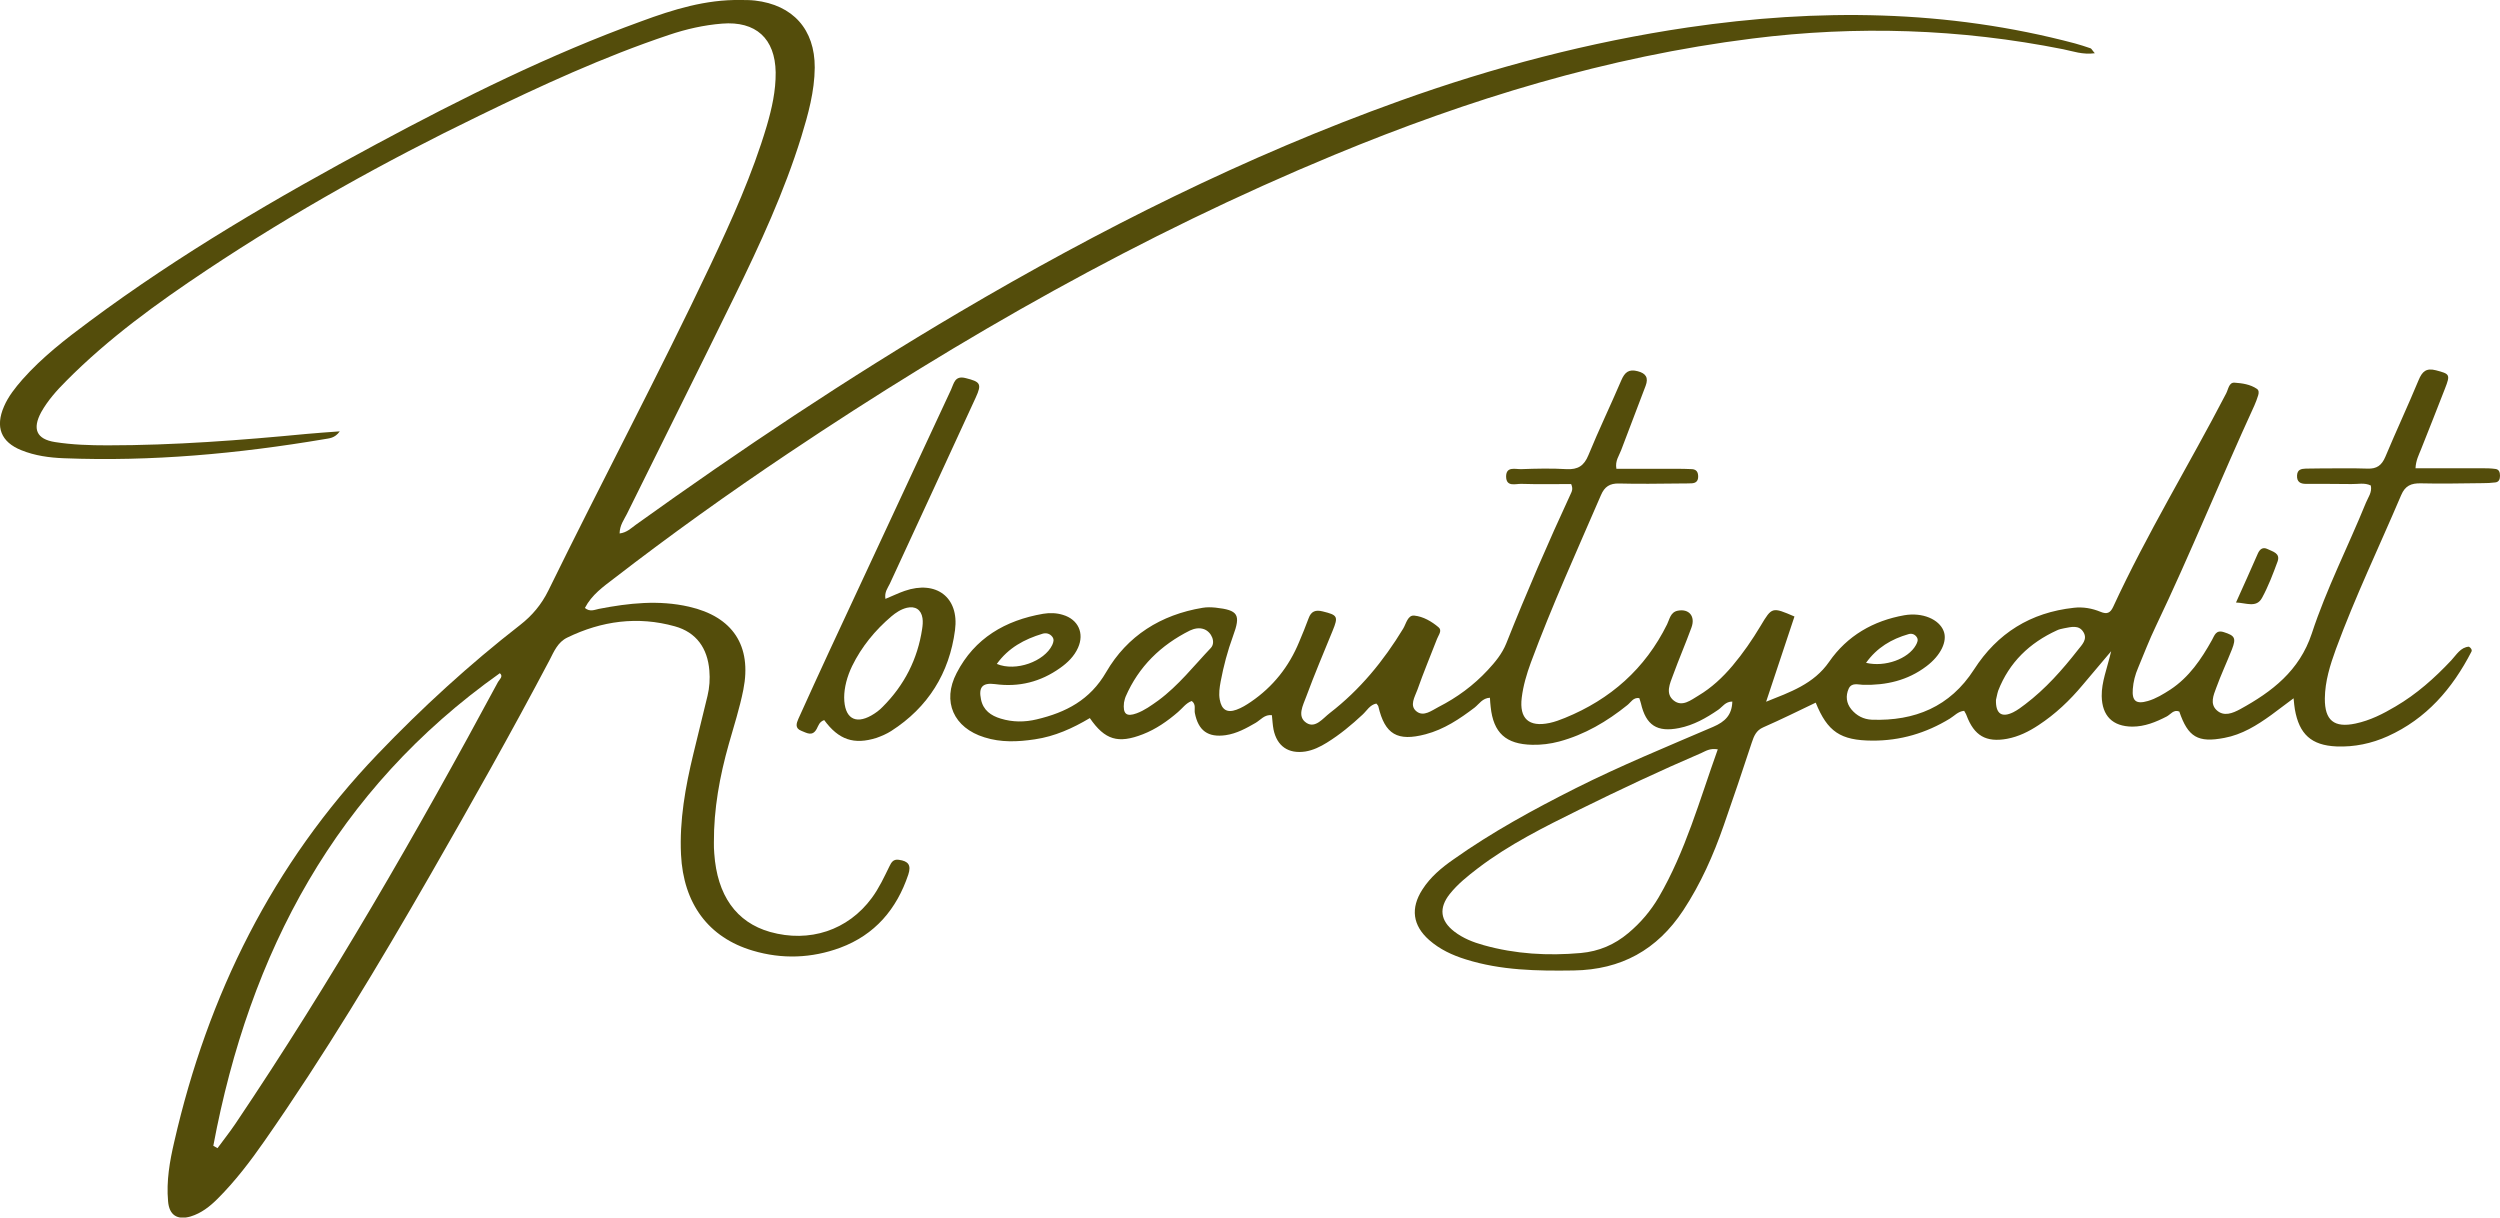 <svg xmlns="http://www.w3.org/2000/svg" xmlns:xlink="http://www.w3.org/1999/xlink" id="Layer_1" x="0px" y="0px" viewBox="0 0 1375.9 670.1" style="enable-background:new 0 0 1375.9 670.1;" xml:space="preserve"><style type="text/css">	.st0{fill:#544D0B;}</style><g>	<g>		<path class="st0" d="M1152.9,29.3c-6.7,0.9-12-1.1-17.4-2.2c-56.7-11.3-113.7-13.1-171-5.9c-80,10-156.2,33.4-230.3,64.1   c-106,43.9-205.2,100.4-300.4,164.2c-32.7,21.9-64.7,44.8-95.8,68.8c-6,4.6-12.3,9-16.1,16.3c2.8,2.3,5.3,1,7.7,0.5   c16.5-3.2,33-5,49.6-1.2c24.1,5.5,34.7,21.5,29.9,45.7c-2,10.1-5.2,20-8,29.9c-5,17.7-8.3,35.7-8.2,54.2c0,2,0,4,0.2,6   c1.6,23.1,12.1,37.9,30.7,43.2c21.7,6.1,42.9-0.9,56-18.7c4-5.4,6.8-11.5,9.7-17.4c1-2,2-4.1,5.2-3.6c5.2,0.7,6.9,2.9,5.2,8.1   c-6.4,19.1-18.4,33.2-37.5,40.3c-15.7,5.8-32,6.4-48.1,1.6c-24.4-7.2-38.2-25.9-39.5-52.9c-0.9-18.8,2.4-37.2,6.8-55.4   c2.6-10.7,5.2-21.4,7.8-32c1.1-4.6,1.4-9.2,1-13.9c-1-12.2-7.1-21-19-24.3c-20.4-5.7-40.3-3-59.2,6.2c-5.2,2.5-7.3,7.6-9.7,12.3   c-21,39.8-43.1,79-65.5,118c-28.7,50-58.4,99.4-91.4,146.7c-7.8,11.2-16.1,22.1-25.8,31.8c-4.3,4.3-9,8-14.9,9.8   c-7.3,2.1-11.8-0.7-12.4-8.4c-1-11.1,0.9-22,3.4-32.7c18.5-80.9,54.1-152.9,111.9-213.3c24.5-25.6,50.5-49.4,78.4-71.1   c6.7-5.2,11.8-11.3,15.6-19c29.3-59.8,60.6-118.7,89.1-178.9c11.8-25,23.2-50.2,31.1-76.8c2.8-9.6,5-19.3,4.9-29.5   C426.6,21.2,416,11.5,397.4,13c-10,0.8-19.7,3-29.2,6.2c-36.1,12.1-70.6,28-104.7,44.6c-51.6,25-101.7,52.9-149.5,84.7   c-27.5,18.3-54.2,37.6-77.6,61.2c-5.2,5.2-10.1,10.7-13.7,17.1c-5,9.2-2.7,14.9,7.6,16.5c9.5,1.5,19.3,1.8,28.9,1.8   c36.7,0,73.2-2.8,109.7-6.3c5.6-0.5,11.2-0.9,18.1-1.4c-2.8,3.9-5.9,3.8-8.5,4.3c-47.4,8-95.1,12.4-143.3,10.5   c-8-0.3-16-1.4-23.4-4.4C0.5,243.3-2.7,235,2.2,223.7c2.4-5.6,6.2-10.3,10.1-14.8c10.9-12.3,23.8-22.3,36.9-32   c49.9-37.1,103.4-68.3,158-97.6c47.3-25.4,95.3-49.3,145.8-67.6C370.6,5.2,388.4-0.3,407.5,0c2.7,0,5.3,0,8,0.3   c20.9,2.4,33,15.9,32.9,36.9c-0.1,13.1-3.6,25.7-7.4,38.1c-9.4,30.3-22.7,59.1-36.6,87.5c-19.6,40.1-39.6,80-59.4,120.1   c-1.6,3.2-3.9,6.1-4,10.7c4-0.5,6.3-2.9,8.8-4.7c57.7-41.4,116.7-80.8,177.9-116.9C605.2,126.3,685.4,86,770.4,55.5   C822,37,874.7,23.1,928.9,15.1c71.6-10.5,142.7-9.9,213.1,8.8c2.9,0.8,5.7,1.7,8.6,2.7C1151.1,26.8,1151.4,27.6,1152.9,29.3z    M117.4,630.6c0.8,0.4,1.5,0.8,2.3,1.3c3.3-4.5,6.8-8.9,9.9-13.5c52.7-78.3,99.8-160,144.5-243.1c0.7-1.3,3.1-3,1-4.8   C184.8,434.5,137.3,524.3,117.4,630.6z"></path>		<path class="st0" d="M864.7,266.4c-8.9,0-18.1,0.2-27.4-0.1c-3.2-0.1-8.3,1.9-8.4-4c0-5.8,5.1-4,8.3-4.1c8.3-0.3,16.7-0.5,25,0   c6.2,0.3,9.6-1.8,12-7.7c5.7-13.9,12.2-27.4,18.1-41.2c1.9-4.4,4.1-6.3,9-5c4.7,1.2,6,3.7,4.4,8c-4.5,11.8-9,23.7-13.5,35.5   c-1.1,3-3.4,5.8-2.6,10.2c11.2,0,22.4,0,33.7,0c2.7,0,5.3,0.1,8,0.2c2.5,0.2,3.3,1.8,3.3,4.1c0,2.4-1.2,3.6-3.6,3.7   c-2.3,0.1-4.7,0.1-7,0.1c-11,0.1-22,0.3-33,0c-5-0.1-7.9,1.7-9.9,6.4c-13.2,30.6-27,60.9-38.6,92.2c-2.3,6.3-4.2,12.7-5,19.3   c-1.4,11.5,3.9,16.3,15.3,13.9c2.9-0.6,5.8-1.7,8.5-2.8c25-10.2,44.1-27,56.2-51.5c1.4-2.8,1.8-6.7,5.9-7.5   c6.2-1.2,9.8,3.1,7.5,9.3c-3.2,8.8-6.9,17.3-10.1,26.1c-1.7,4.6-4.4,10.2,0.3,14c4.7,3.8,9.5-0.2,13.7-2.7   c7.2-4.3,13.3-10,18.7-16.4c5.8-6.9,10.9-14.3,15.5-22c6.2-10.4,6.3-10.4,18.6-5.1c-5.2,15.6-10.4,31.2-15.6,46.9   c13.2-5.3,26.2-9.7,34.7-22c9.9-14.3,24.3-22.6,41.4-25.6c9.9-1.7,19.1,2.2,21.6,8.7c2.2,5.5-1.5,13.4-9.5,19.4   c-10.3,7.8-22.1,10.5-34.8,10.2c-2.9-0.1-6.4-1.4-8,2.2c-1.7,3.9-1.3,7.9,1.5,11.3c2.9,3.5,6.7,5.5,11.3,5.7   c23.6,0.8,43-7.1,56.2-27.6c12.9-20.1,31.2-31.4,54.9-34c5.1-0.6,10.1,0.3,14.7,2.2c3.6,1.5,5.4,0.7,7-2.7   c18.6-40.3,41.8-78.2,62.2-117.5c1.2-2.3,1.5-6.1,4.6-5.9c4.2,0.3,8.6,0.9,12.3,3.4c1.2,0.8,1.1,2.3,0.7,3.6   c-0.6,1.9-1.3,3.8-2.1,5.6c-18.5,40.3-35.1,81.4-54.2,121.4c-3.6,7.5-6.6,15.3-9.8,23c-1.6,3.7-2.6,7.6-2.9,11.6   c-0.5,6.6,1.8,8.5,8.3,6.6c4.5-1.3,8.5-3.8,12.4-6.3c10.3-6.8,17-16.7,22.9-27.3c1.4-2.5,2.1-5.7,6.5-4.3c6,1.9,6.9,3.2,4.5,9.4   c-2.8,7.1-6.1,14.1-8.7,21.3c-1.5,4-3.5,8.7,0.2,12.2c4,3.8,8.9,1.7,13-0.5c17.5-9.6,32.6-21.1,39.4-41.6   c8.1-24.7,20-47.9,29.8-72c1.2-3,3.5-5.7,2.7-9.5c-3.5-1.7-7.2-0.7-10.7-0.8c-8.3-0.1-16.7-0.1-25-0.1c-3.1,0-5.1-1.1-4.9-4.7   c0.2-3.2,2.3-3.6,4.8-3.7c2.7,0,5.3-0.1,8-0.1c8.7,0,17.3-0.2,26,0.1c5.1,0.2,7.8-1.8,9.8-6.5c5.9-14.1,12.4-28,18.3-42.2   c2-4.8,4.2-6.8,9.6-5.4c7.5,2,8,2.2,4.9,10.1c-4.3,11.2-8.8,22.3-13.2,33.5c-1.2,3-2.8,6-3,10.3c12.3,0,24.2,0,36.1,0   c2.7,0,5.3,0,8,0.4c2,0.3,2.4,2,2.4,3.8c0,1.8-0.6,3.4-2.6,3.6c-2.3,0.3-4.6,0.4-7,0.4c-11.3,0.1-22.7,0.4-34,0.1   c-5.3-0.1-8.6,1.3-10.8,6.5c-12,28.2-25.3,55.9-35.9,84.7c-3.2,8.8-6,17.7-6.1,27.2c-0.1,12.1,5.1,16.3,16.9,13.8   c8-1.7,15.1-5.3,22-9.4c11.6-6.8,21.5-15.6,30.7-25.4c2.8-3,5.1-7.2,9.7-7.5c1.3,0.8,1.8,1.8,1.4,2.7   c-10.5,20.4-24.8,37-46.1,46.6c-8.9,4-18.4,6-28.2,5.6c-13.8-0.6-20.5-6.7-22.9-20.4c-0.3-1.6-0.4-3.3-0.7-6.1   c-4.6,3.4-8.4,6.3-12.3,9.2c-7.9,5.7-16.1,10.8-25.8,12.6c-14.5,2.8-20-0.4-24.8-14.5c-3.1-1.3-4.8,1.6-6.9,2.7   c-6,3.1-12.1,5.6-19,5.6c-10.8-0.1-16.6-5.9-16.8-16.8c-0.1-7.8,2.9-14.9,5.2-24.7c-6.2,7.4-11,13-15.7,18.6   c-7.1,8.5-15,16-24.3,22.1c-5.3,3.5-10.9,6.3-17.3,7.5c-11.6,2.1-18.1-1.7-22.3-12.9c-0.3-0.9-0.9-1.7-1.3-2.5   c-3.4,0.3-5.4,2.8-7.9,4.3c-13.1,8-27.3,12.2-42.7,12.1c-17.5-0.1-24.6-4.9-31.1-20.9c-9.6,4.6-19.1,9.3-28.9,13.6   c-3.9,1.7-5.1,4.8-6.3,8.4c-5,15.2-10.1,30.4-15.4,45.5c-5.7,16.4-12.7,32.2-22.3,46.8c-14.4,21.8-34.2,32.7-60.3,33.1   c-20.1,0.3-40,0-59.4-6.1c-7.4-2.3-14.3-5.5-20.2-10.7c-9-8-10.3-17.4-3.7-27.7c4.4-6.9,10.5-12,17.1-16.6   c21.3-15.1,44.1-27.5,67.3-39.2c24.7-12.4,50.3-22.9,75.7-33.8c6.5-2.8,10.3-6.5,10.5-13.9c-3.8,0-5.4,2.9-7.7,4.5   c-6.7,4.6-13.6,8.5-21.6,10.1c-12.1,2.4-18.2-1.5-21-13.6c-0.2-0.9-0.6-1.9-0.9-2.9c-3.3-0.5-4.6,2.3-6.5,3.8   c-11.3,9.1-23.5,16.3-37.6,20.1c-4.9,1.3-9.8,1.9-14.8,1.8c-14.5-0.3-21.4-6.5-22.9-20.9c-0.2-1.6-0.3-3.3-0.4-5   c-4.1,0.2-5.9,3.4-8.4,5.4c-8.3,6.3-16.8,12-27,14.7c-15.5,4.1-22.4,0.1-26-15.3c-0.1-0.6-0.7-1-1.1-1.6c-3.6,0.7-5.2,3.9-7.6,6.1   c-6.1,5.7-12.5,11-19.6,15.4c-3.7,2.3-7.6,4.2-11.9,4.9c-9.3,1.4-15.6-2.9-17.5-12.1c-0.5-2.6-0.6-5.2-0.9-7.9   c-4-0.5-6.2,2.6-8.9,4.2c-5.2,3-10.4,5.9-16.5,6.8c-9.8,1.4-15.1-2.5-17-12.2c-0.4-2.1,0.8-4.7-1.7-6.6c-3.2,1.1-5.1,4-7.6,6.1   c-5.8,5-12.1,9.4-19.3,12.2c-13.6,5.3-20.9,3.2-29.2-8.9c-9.4,5.6-19.3,10.1-30.3,11.7c-9.3,1.4-18.6,1.8-27.7-1.1   c-16.9-5.2-23.5-19.7-15.3-35.4c9.9-19.2,26.8-29,47.6-32.6c3.6-0.6,7.4-0.5,10.9,0.6c8.4,2.5,11.9,10.1,8.3,18.1   c-2.1,4.7-5.7,8.2-9.8,11.1c-10.8,7.7-22.7,10.7-35.9,8.9c-6.9-0.9-9.1,1.7-7.7,8.4c1.2,6,5.5,9,10.9,10.6c6.5,2,13.2,2,19.8,0.4   c16-3.8,29.3-10.6,38.2-26c11.6-20,30.1-31.6,53.1-35.4c2.3-0.4,4.7-0.3,7-0.1c12.6,1.4,14.1,3.8,9.7,15.7c-3,8.2-5.2,16.5-6.8,25   c-0.6,3.3-1.1,6.6-0.5,9.9c1,5.6,4,7.5,9.2,5.6c2.8-1,5.4-2.6,7.9-4.3c12.2-8.3,21-19.4,26.6-33c1.8-4.3,3.6-8.6,5.2-13   c1.4-3.9,3.8-4.8,7.8-3.8c8.1,2,8.7,2.7,5.4,10.7c-4.9,12-10,24-14.5,36.2c-1.7,4.7-5.3,11,0.2,14.5c4.9,3.1,9-2.6,12.8-5.5   c16.6-12.8,29.6-28.7,40.4-46.5c1.6-2.7,2.5-7.5,6.1-7.1c4.9,0.5,9.5,3.2,13.3,6.4c2.2,1.8,0,4.3-0.8,6.4   c-3.6,9.3-7.5,18.6-10.8,28c-1.4,3.9-4.6,8.8-0.4,12c3.9,3,8.3-0.6,12-2.5c10.2-5.2,19.3-11.9,27.1-20.3c4.1-4.4,7.9-9,10.2-14.7   c11.1-27.9,23-55.4,35.6-82.6C865,270.6,865.9,269.1,864.7,266.4z M945.4,412.4c-4.5-0.7-6.7,1-9,2c-22.6,9.7-44.9,20.2-67,31.1   c-19.4,9.6-38.8,19.2-56.1,32.4c-5.6,4.3-11,8.6-15.4,14.1c-6.1,7.7-5.3,14.7,2.5,20.7c4.8,3.7,10.4,5.9,16.2,7.5   c17.5,4.9,35.3,5.9,53.4,4.3c10-0.9,18.6-4.6,26.2-11c6.7-5.6,12.3-12.2,16.7-19.7C927.6,468.6,935.3,440.6,945.4,412.4z    M1098.5,385.2c-0.2,7.7,3.2,9.9,9.5,6.8c2.4-1.2,4.5-2.8,6.6-4.4c11.2-8.5,20.4-18.9,29-29.9c2.2-2.8,5.4-5.8,3.1-9.7   c-2.5-4.3-6.9-2.9-10.8-2.2c-1.3,0.3-2.6,0.5-3.8,1.1c-15.1,6.9-26.3,17.6-32.4,33.3C1099.1,382.1,1098.8,384.1,1098.5,385.2z    M618.6,386.7c-0.7,6.3,1.4,7.9,6.9,5.9c4.4-1.6,8.2-4.4,12-7.1c11.1-8.2,19.5-19,28.9-28.9c2.8-3,0.5-8.7-3.7-10.3   c-2.7-1-5.4-0.4-7.8,0.7c-16,8-28.2,19.8-35.4,36.4C619,384.6,618.8,386,618.6,386.7z M548.6,365.4c10.5,4.4,26.2-1.4,30.5-10.4   c0.7-1.6,1.2-3.1,0-4.6c-1.4-1.8-3.5-2.2-5.4-1.6C563.8,351.8,555,356.5,548.6,365.4z M1027,364.8c10.5,2.5,23.2-2.2,27.4-9.7   c0.8-1.5,1.6-3,0.4-4.6c-1.1-1.5-2.7-2-4.4-1.5C1041,351.7,1033,356.4,1027,364.8z"></path>		<path class="st0" d="M453.6,396.3c-2.8,1-3.2,3.2-4.1,4.8c-2.4,4.5-5.6,2.2-8.5,1.1c-3.6-1.4-2.7-4.1-1.6-6.6   c5.6-12.4,11.3-24.9,17-37.2c22.3-48,44.7-96,67-143.9c1.6-3.4,2-8,8.1-6.4c8,2,9,3.1,5.5,10.7c-15.7,34.2-31.5,68.3-47.3,102.5   c-1.1,2.3-3,4.5-2.4,8.3c3.7-1.5,7.1-3.2,10.6-4.4c17.3-6,30.1,3.5,27.7,21.6c-3.1,23.6-14.8,42.5-35.1,55.5   c-2.5,1.6-5.3,2.8-8.1,3.8C470,410,461.6,407.2,453.6,396.3z M464.6,383.9c0.1,11.3,6,14.9,14.9,9.9c2.3-1.3,4.5-2.9,6.3-4.8   c11.9-11.9,19.2-26.2,21.7-42.8c0.3-2,0.5-4,0.2-6c-0.7-4.7-4-6.8-8.6-5.7c-3.3,0.8-6.1,2.7-8.6,4.8c-8.9,7.6-16.3,16.6-21.5,27.2   C466.2,372.3,464.6,378.4,464.6,383.9z"></path>		<path class="st0" d="M1230.6,331.6c4.2-9.4,8.2-18.1,12-26.9c1.1-2.5,2.8-3.8,5.4-2.5c2.8,1.4,7.1,2.2,5.5,6.8   c-2.5,6.8-5.1,13.7-8.6,20.1C1241.8,334.7,1236.3,331.8,1230.6,331.6z"></path>	</g></g></svg>